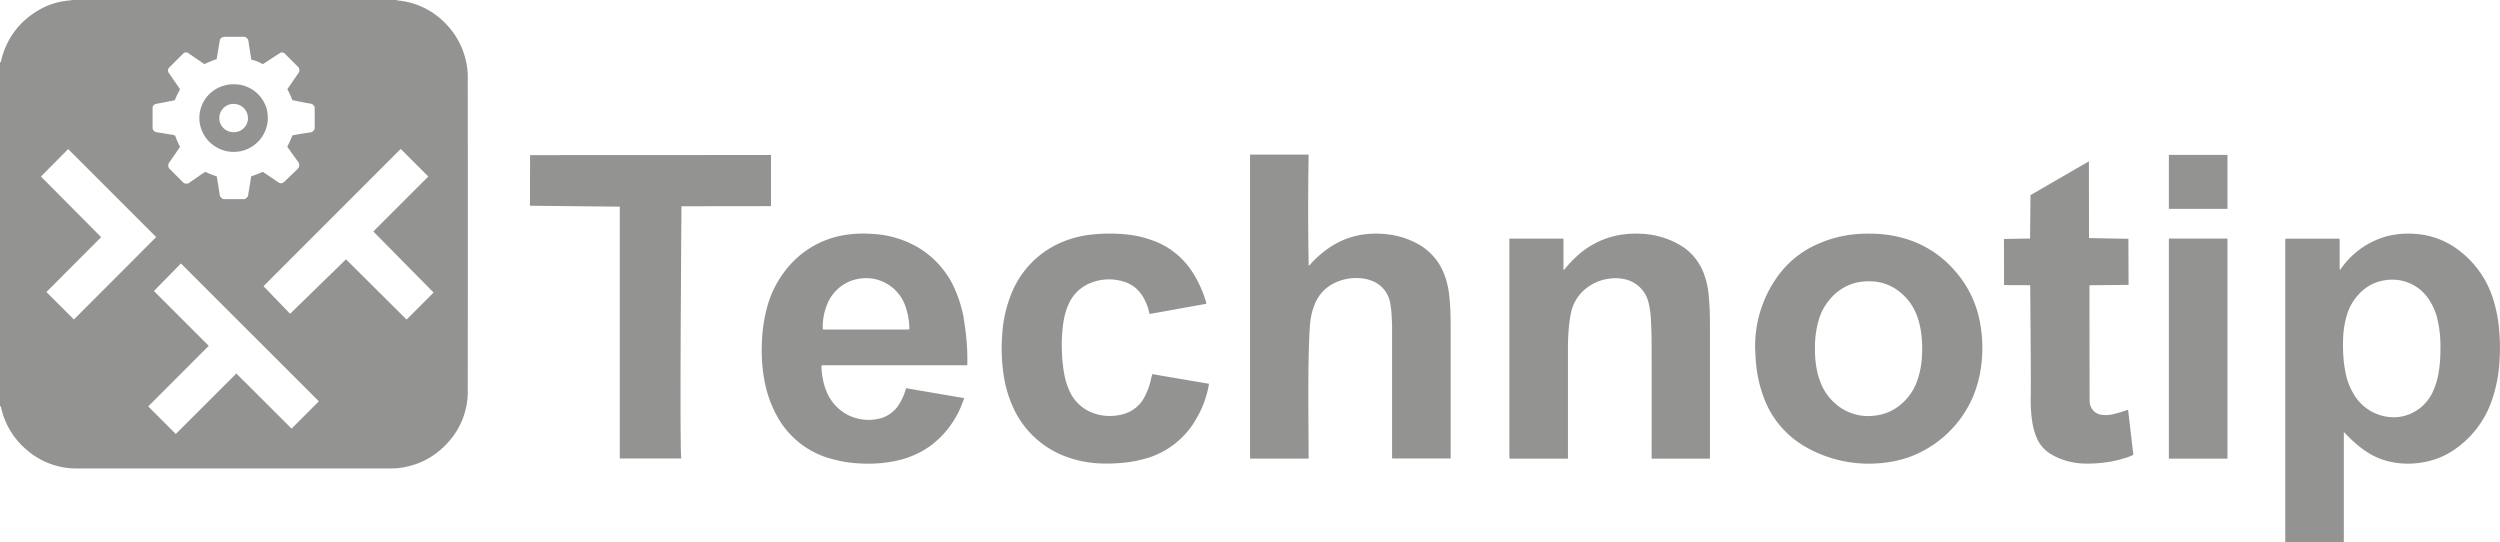 <?xml version="1.0" encoding="UTF-8"?> <svg xmlns="http://www.w3.org/2000/svg" xmlns:xlink="http://www.w3.org/1999/xlink" width="137.739" height="29.883" viewBox="0 0 137.739 29.883"><defs><clipPath id="clip-path"><rect id="Rectangle_21" data-name="Rectangle 21" width="137.739" height="29.883" fill="#1d1d1b"></rect></clipPath></defs><g id="technotip" opacity="0.48"><g id="Group_21" data-name="Group 21" transform="translate(0)" clip-path="url(#clip-path)"><path id="Path_73" data-name="Path 73" d="M25.774,4.267A4.268,4.268,0,0,0,24.4,1.149,4.144,4.144,0,0,0,21.93.028c-.028,0-.058,0-.076-.028H3.992c-.057.009-.113.022-.169.026A3.988,3.988,0,0,0,1.915.693,4.251,4.251,0,0,0,.088,3.245c-.018.069-.01.153-.088.2V22.369c.058.033.061.091.075.147a4.231,4.231,0,0,0,1.387,2.262A4.161,4.161,0,0,0,4.235,25.81H21.558a3.842,3.842,0,0,0,.785-.084,4.21,4.21,0,0,0,2.281-1.287,4.138,4.138,0,0,0,1.148-2.884q.007-8.645,0-17.289M8.407,6.385V5.892a.285.285,0,0,1,.239-.178c.31-.058.618-.119.927-.179a.542.542,0,0,0,.064-.021,4.284,4.284,0,0,1,.285-.594l-.656-.954a.242.242,0,0,1,.066-.253q.389-.39.779-.777a.4.4,0,0,1,.053-.036.318.318,0,0,1,.172,0l.927.634a5.461,5.461,0,0,1,.674-.275l.179-1.07a.284.284,0,0,1,.265-.161c.373,0,.745,0,1.1,0a.3.3,0,0,1,.212.284c.047.311.1.623.145.934a.332.332,0,0,0,.016.044,1.97,1.97,0,0,1,.619.245c.174-.1.336-.213.5-.319S15.3,3,15.462,2.9a.3.3,0,0,1,.142,0,.316.316,0,0,1,.112.078l.717.718a.477.477,0,0,1,.034.045.348.348,0,0,1,.015.228l-.651.946a4.213,4.213,0,0,1,.274.6l.444.091c.18.036.359.073.54.1a.293.293,0,0,1,.249.2V7.083a.3.3,0,0,1-.278.218c-.3.04-.588.093-.882.142a.482.482,0,0,0-.07.023c-.083.206-.174.409-.273.6,0,.057.04.087.066.123.156.219.315.437.472.656.02.028.042.055.06.084a.3.3,0,0,1-.045.391c-.239.232-.481.459-.721.69a.3.3,0,0,1-.181.089.35.35,0,0,1-.187-.078q-.347-.238-.7-.474l-.124-.081a4.2,4.2,0,0,1-.634.244l-.177,1.09a.425.425,0,0,1-.18.172H12.319a.389.389,0,0,1-.2-.169c-.056-.345-.116-.712-.177-1.087a3.626,3.626,0,0,1-.625-.248,5.448,5.448,0,0,0-.468.312c-.157.105-.312.214-.458.316a.412.412,0,0,1-.2.015.31.31,0,0,1-.127-.087l-.746-.746a.287.287,0,0,1,.021-.346c.159-.224.314-.452.47-.679l.111-.165a4.155,4.155,0,0,1-.271-.62,1.075,1.075,0,0,0-.31-.066c-.225-.044-.451-.074-.678-.111A.265.265,0,0,1,8.408,7c0-.207,0-.413,0-.62M4.072,17.6,2.556,16.09l3.017-3.025L2.255,9.727l1.5-1.514,4.849,4.849L4.072,17.6m11.986,6.007-3.037-3.029L9.685,23.911,8.166,22.39,11.5,19.055l-3.02-3.02,1.488-1.52,7.6,7.594-1.5,1.5m6.335-6-3.34-3.321-3.08,3-1.466-1.52L22.061,8.22l.022-.01L23.6,9.724l-3.031,3.029,3.318,3.364-1.489,1.491" fill="#1d1d1b"></path><path id="Path_74" data-name="Path 74" d="M112.347,47.3a1.867,1.867,0,0,0-1.85-1.422,1.712,1.712,0,0,0-.526.076,1.85,1.85,0,0,0-1.3,2.212,1.9,1.9,0,0,0,2.221,1.4,1.877,1.877,0,0,0,1.45-2.268m-1.041.444a.78.78,0,0,1-.776.776.779.779,0,1,1,0-1.557.78.78,0,0,1,.771.781" transform="translate(-97.636 -41.235)" fill="#1d1d1b"></path><rect id="Rectangle_19" data-name="Rectangle 19" width="3.228" height="2.973" transform="translate(119.495 8.534)" fill="#1d1d1b"></rect><path id="Path_75" data-name="Path 75" d="M955.9,133.507a6.579,6.579,0,0,1,1.308-3.993,5.352,5.352,0,0,1,2.236-1.73,6.5,6.5,0,0,1,1.548-.447,7.444,7.444,0,0,1,1.237-.084,6.854,6.854,0,0,1,1.92.269,5.789,5.789,0,0,1,2.732,1.75,5.888,5.888,0,0,1,1.408,2.871,7.654,7.654,0,0,1,.1,2.06,6.635,6.635,0,0,1-.486,2.035,6.1,6.1,0,0,1-3.613,3.36,6.384,6.384,0,0,1-1.189.267,7.164,7.164,0,0,1-1.1.059,6.969,6.969,0,0,1-3.418-.979,5.159,5.159,0,0,1-2.208-2.671,7.077,7.077,0,0,1-.388-1.55c-.056-.4-.072-.8-.091-1.217m3.3.1a5.648,5.648,0,0,0,.068.941,4.1,4.1,0,0,0,.283,1.007,2.939,2.939,0,0,0,.976,1.226,2.715,2.715,0,0,0,1.952.5,2.627,2.627,0,0,0,1.449-.615,2.969,2.969,0,0,0,.866-1.2,4.8,4.8,0,0,0,.307-1.581,6.6,6.6,0,0,0-.025-.965,4.562,4.562,0,0,0-.248-1.123,2.988,2.988,0,0,0-1.087-1.432,2.554,2.554,0,0,0-1.428-.483,3.143,3.143,0,0,0-.787.06,2.7,2.7,0,0,0-1.31.718,3.115,3.115,0,0,0-.839,1.46,5.354,5.354,0,0,0-.176,1.488Z" transform="translate(-859.2 -114.38)" fill="#1d1d1b"></path><path id="Path_76" data-name="Path 76" d="M426.032,131.914a7.433,7.433,0,0,0-.454-1.533,5.008,5.008,0,0,0-2.174-2.46,5.526,5.526,0,0,0-2.428-.687,6.576,6.576,0,0,0-1.258.026,5.763,5.763,0,0,0-.826.161,5.129,5.129,0,0,0-2.605,1.715,5.645,5.645,0,0,0-1.1,2.147,8.448,8.448,0,0,0-.285,1.939,9.318,9.318,0,0,0,.147,2.128,6.429,6.429,0,0,0,.663,1.876,4.815,4.815,0,0,0,2.833,2.347,7.011,7.011,0,0,0,1.862.312,7.308,7.308,0,0,0,1.952-.164,4.945,4.945,0,0,0,1.8-.791,5.157,5.157,0,0,0,1.8-2.408l.093-.239-3.211-.548-.009.054-.025.077a3.141,3.141,0,0,1-.4.837,1.757,1.757,0,0,1-.926.68,2.559,2.559,0,0,1-1.685-.1,2.513,2.513,0,0,1-1.335-1.373,3.858,3.858,0,0,1-.275-1.326.132.132,0,0,1,.026-.112h8c0-.042.008-.058.008-.075a12.63,12.63,0,0,0-.2-2.488m-3.012.575a.065.065,0,0,1-.017.014.029.029,0,0,1-.016.005H418.3c-.011,0-.021-.008-.043-.017a3.261,3.261,0,0,1,.247-1.386,2.293,2.293,0,0,1,1.273-1.266,2.411,2.411,0,0,1,1.182-.141,2.3,2.3,0,0,1,1.835,1.481,3.975,3.975,0,0,1,.234,1.264.246.246,0,0,1-.006.046" transform="translate(-372.925 -114.347)" fill="#1d1d1b"></path><path id="Path_77" data-name="Path 77" d="M296.968,101.141h-3.394V87.267l-4.95-.051.008-2.789,13.272-.006,0,2.818-4.932.006s-.113,13.894-.008,13.894Z" transform="translate(-259.426 -75.881)" fill="#1d1d1b"></path><path id="Path_78" data-name="Path 78" d="M556.865,131.112l-1.576.285-1.556.279a2.7,2.7,0,0,0-.25-.742,2.013,2.013,0,0,0-.549-.72,1.9,1.9,0,0,0-.689-.342,2.705,2.705,0,0,0-1.741.087,2.209,2.209,0,0,0-1.24,1.2,3.868,3.868,0,0,0-.275.975,8.508,8.508,0,0,0-.08,1.651,7.951,7.951,0,0,0,.114,1.131,3.86,3.86,0,0,0,.31,1.018,2.284,2.284,0,0,0,1.54,1.274,2.658,2.658,0,0,0,1.008.065,2.439,2.439,0,0,0,.552-.126,1.86,1.86,0,0,0,.975-.808,3.576,3.576,0,0,0,.379-.957c.033-.127.061-.256.094-.394l3.13.533a5.5,5.5,0,0,1-.665,1.862,4.64,4.64,0,0,1-2.966,2.294,6.943,6.943,0,0,1-1.323.214,8.447,8.447,0,0,1-.862.023,6.155,6.155,0,0,1-2.344-.491,5.153,5.153,0,0,1-2.656-2.656,6.59,6.59,0,0,1-.489-1.664,9.747,9.747,0,0,1-.094-2.2,7.151,7.151,0,0,1,.479-2.266,5.145,5.145,0,0,1,2.645-2.844,5.641,5.641,0,0,1,1.423-.441,8.99,8.99,0,0,1,2.3-.06,5.859,5.859,0,0,1,1.9.521,4.335,4.335,0,0,1,1.73,1.541,6.39,6.39,0,0,1,.762,1.671.618.618,0,0,1,.012.083Z" transform="translate(-490.4 -114.376)" fill="#1d1d1b"></path><path id="Path_79" data-name="Path 79" d="M1092.848,94.667l-1.44-.006q0-1.27-.005-2.541l1.438-.025q.012-1.195.023-2.39l3.219-1.864.006,4.231,2.17.038q.005,1.27.01,2.54l-2.154.02s0,3.461.008,6.369a.8.8,0,0,0,.056.3.747.747,0,0,0,.611.47,1.785,1.785,0,0,0,.7-.052,6.6,6.6,0,0,0,.69-.208c.021-.007.043-.012.062-.018q.146,1.24.29,2.48a2.412,2.412,0,0,1-.446.175,6.018,6.018,0,0,1-1.141.25,7.047,7.047,0,0,1-1.083.059,3.907,3.907,0,0,1-1.535-.342q-.164-.077-.319-.169a1.919,1.919,0,0,1-.824-.965,3.913,3.913,0,0,1-.239-.949,8.114,8.114,0,0,1-.07-1.1c.02-.766,0-3.088-.027-6.305Z" transform="translate(-980.994 -78.954)" fill="#1d1d1b"></path><path id="Path_80" data-name="Path 80" d="M691.859,93.65c0-.53-.019-1.059-.075-1.588a4.554,4.554,0,0,0-.239-1.091,3.191,3.191,0,0,0-1.494-1.78,4.484,4.484,0,0,0-1.643-.527,5.246,5.246,0,0,0-1.41.013,4.376,4.376,0,0,0-1.636.6,5.573,5.573,0,0,0-1.2,1,.263.263,0,0,1-.127.106c0-.029,0-.085,0-.114q-.051-3.013,0-6h-3.228v16.748h3.228v-.007c0-1.721-.071-5.764.088-7.516a3.543,3.543,0,0,1,.206-.869,2.214,2.214,0,0,1,1.165-1.3,2.763,2.763,0,0,1,1.392-.244,2.018,2.018,0,0,1,.588.125,1.582,1.582,0,0,1,1.046,1.2,4.957,4.957,0,0,1,.087.736q.017.281.026.564v7.306h3.228v-.106q0-3.635,0-7.269" transform="translate(-611.935 -75.751)" fill="#1d1d1b"></path><path id="Path_81" data-name="Path 81" d="M833.048,132.258a15.4,15.4,0,0,0-.072-1.653,4.356,4.356,0,0,0-.24-1.091,3.074,3.074,0,0,0-1.007-1.413,3.813,3.813,0,0,0-.586-.36,4.6,4.6,0,0,0-1.9-.483,5.24,5.24,0,0,0-1.438.121,4.676,4.676,0,0,0-2.049,1.08,5.952,5.952,0,0,0-.534.54c-.045.052-.09.1-.133.158a.209.209,0,0,1-.11.094v-1.025c0-.115,0-.23,0-.345s0-.228,0-.356h-2.98v12.049a.107.107,0,0,0,.018.065.192.192,0,0,0,.045.012h3.164V133.3c.007-.211.016-.422.031-.632a7.292,7.292,0,0,1,.135-1.042,2.288,2.288,0,0,1,.829-1.353,2.537,2.537,0,0,1,1.266-.538,2.323,2.323,0,0,1,.823.019,1.719,1.719,0,0,1,1.364,1.33,4.951,4.951,0,0,1,.129,1.042c.021.419.033.839.033,1.259q.005,3.028,0,6.057v.2c.041.005.058.009.074.009h3.054a.086.086,0,0,0,.086-.036v-.177q0-3.589,0-7.179" transform="translate(-738.839 -114.379)" fill="#1d1d1b"></path><rect id="Rectangle_20" data-name="Rectangle 20" width="3.228" height="12.126" transform="translate(119.495 13.144)" fill="#1d1d1b"></rect><path id="Path_82" data-name="Path 82" d="M1256.368,132.265a7.87,7.87,0,0,0-.284-1.363,5.362,5.362,0,0,0-1.879-2.74,4.427,4.427,0,0,0-2.353-.924,4.928,4.928,0,0,0-1.1.02,4.192,4.192,0,0,0-1.266.368,4.555,4.555,0,0,0-1.653,1.312c-.047.061-.093.122-.138.186-.019.028-.025.081-.09.071v-.17c0-.471,0-.943,0-1.415,0-.038.012-.081-.026-.114h-2.93c-.009,0-.019.011-.032.018a.213.213,0,0,0-.011.046v16.668h3.227v-6.048l.025-.012.1.106c.188.194.383.381.59.555a4.951,4.951,0,0,0,.863.6,4.012,4.012,0,0,0,1.473.437,4.7,4.7,0,0,0,1.322-.049,4.309,4.309,0,0,0,1.766-.732,5.383,5.383,0,0,0,1.971-2.552,8.009,8.009,0,0,0,.477-2.477,10.593,10.593,0,0,0-.056-1.791m-3.286,2.471a4.089,4.089,0,0,1-.344,1.2,2.416,2.416,0,0,1-1.322,1.245,2.307,2.307,0,0,1-1.116.137,2.562,2.562,0,0,1-1.941-1.3,3.46,3.46,0,0,1-.418-1.106,5.873,5.873,0,0,1-.109-.681,9.161,9.161,0,0,1-.032-1.257c.005-.141.015-.282.032-.422a4.9,4.9,0,0,1,.142-.734,2.907,2.907,0,0,1,.869-1.439,2.337,2.337,0,0,1,1.259-.59,2.4,2.4,0,0,1,2.494,1.172,3.164,3.164,0,0,1,.416,1.051,6.509,6.509,0,0,1,.147,1.6,7.208,7.208,0,0,1-.077,1.126" transform="translate(-1118.699 -114.346)" fill="#1d1d1b"></path></g></g></svg> 